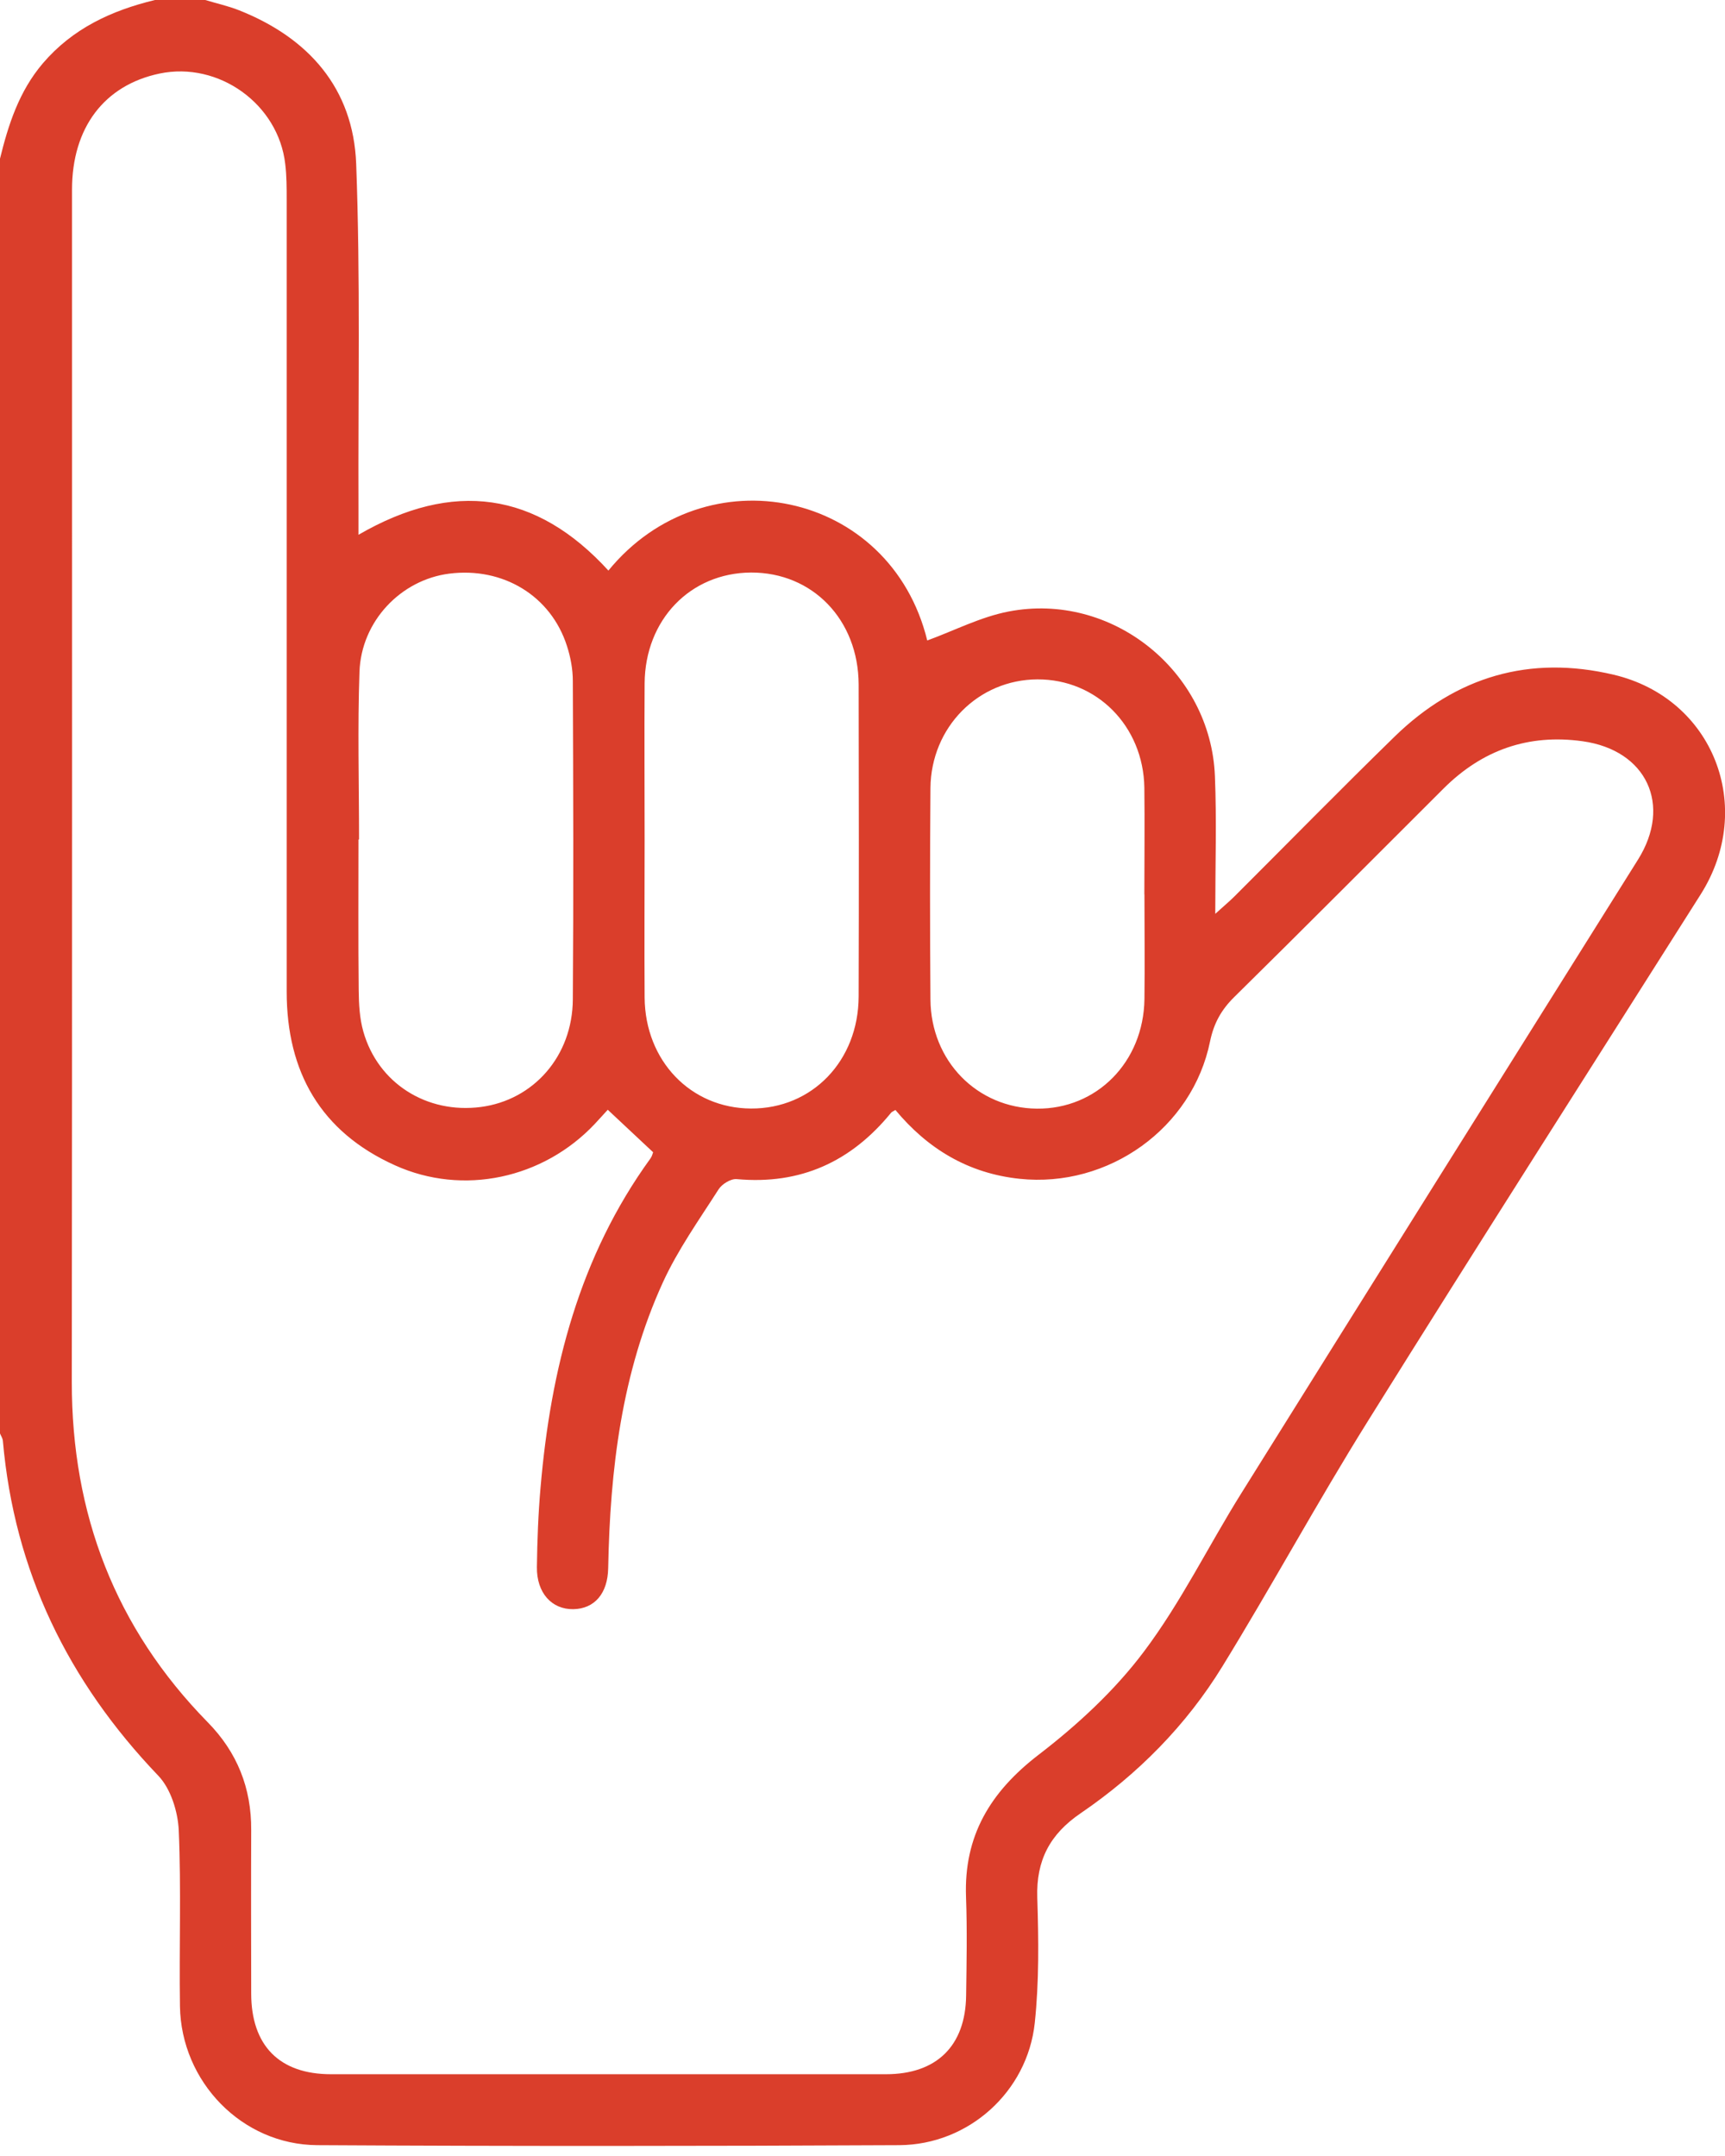 <svg width="56" height="70" viewBox="0 0 56 70" fill="none" xmlns="http://www.w3.org/2000/svg">
<g clip-path="url(#clip0_4558_3118)">
<path d="M6.664 0C7.029 0.111 7.405 0.193 7.759 0.333C10.022 1.23 11.47 2.871 11.563 5.32C11.702 9.035 11.624 12.754 11.638 16.473C11.638 16.741 11.638 17.009 11.638 17.363C14.709 15.582 17.405 15.958 19.751 18.525C22.901 14.674 28.908 15.915 30.102 20.795C30.974 20.477 31.833 20.03 32.741 19.855C36.095 19.204 39.309 21.789 39.441 25.204C39.499 26.627 39.452 28.057 39.452 29.67C39.735 29.412 39.913 29.266 40.074 29.105C41.808 27.374 43.521 25.626 45.273 23.917C47.272 21.968 49.657 21.26 52.388 21.907C55.621 22.672 57.004 26.205 55.209 29.041C51.602 34.743 47.965 40.432 44.394 46.16C42.763 48.774 41.294 51.484 39.681 54.108C38.505 56.022 36.938 57.605 35.083 58.871C34.085 59.55 33.635 60.401 33.674 61.61C33.717 62.965 33.735 64.338 33.592 65.683C33.352 67.917 31.443 69.633 29.198 69.648C22.897 69.68 16.597 69.684 10.297 69.648C7.852 69.633 5.881 67.588 5.842 65.139C5.813 63.233 5.885 61.328 5.803 59.425C5.774 58.818 5.545 58.077 5.138 57.652C2.209 54.591 0.464 51.012 0.093 46.779C0.085 46.693 0.028 46.614 -0.004 46.532C-0.004 32.745 -0.004 18.954 -0.004 5.167C0.271 4.044 0.618 2.964 1.391 2.056C2.36 0.922 3.622 0.34 5.03 0C5.574 0 6.117 0 6.661 0H6.664ZM29.069 36.038C29.001 36.081 28.954 36.095 28.929 36.127C27.631 37.718 25.987 38.473 23.916 38.283C23.727 38.265 23.441 38.441 23.33 38.612C22.697 39.603 22.007 40.572 21.521 41.633C20.18 44.569 19.805 47.715 19.744 50.912C19.73 51.742 19.297 52.235 18.61 52.246C17.91 52.256 17.42 51.717 17.43 50.88C17.441 50.018 17.473 49.156 17.548 48.298C17.877 44.451 18.807 40.797 21.117 37.611C21.167 37.543 21.185 37.457 21.203 37.411C20.698 36.939 20.227 36.495 19.73 36.031C19.579 36.195 19.447 36.345 19.308 36.492C17.638 38.265 15.035 38.837 12.818 37.833C10.415 36.749 9.307 34.808 9.307 32.198C9.307 23.627 9.307 15.053 9.307 6.482C9.307 6.096 9.307 5.71 9.26 5.328C9.039 3.379 7.101 1.988 5.181 2.388C3.386 2.764 2.338 4.144 2.338 6.157C2.338 19.061 2.345 31.962 2.331 44.866C2.327 49.149 3.736 52.85 6.747 55.921C7.701 56.894 8.163 58.056 8.155 59.415C8.148 61.184 8.152 62.951 8.155 64.721C8.155 66.415 9.071 67.345 10.744 67.345C16.751 67.345 22.754 67.345 28.761 67.345C30.406 67.345 31.343 66.426 31.364 64.792C31.379 63.727 31.4 62.661 31.361 61.596C31.286 59.608 32.147 58.181 33.713 56.976C34.975 56.007 36.188 54.888 37.139 53.619C38.344 52.017 39.234 50.183 40.303 48.474C44.587 41.612 48.881 34.761 53.175 27.911C54.287 26.137 53.458 24.357 51.38 24.067C49.614 23.82 48.116 24.353 46.864 25.601C44.601 27.857 42.348 30.127 40.071 32.369C39.649 32.784 39.406 33.22 39.284 33.807C38.712 36.635 35.977 38.576 33.102 38.273C31.432 38.097 30.116 37.3 29.065 36.034L29.069 36.038ZM11.656 27.256C11.656 27.256 11.642 27.256 11.638 27.256C11.638 28.887 11.627 30.521 11.645 32.151C11.649 32.602 11.674 33.066 11.795 33.492C12.271 35.172 13.855 36.17 15.61 35.941C17.323 35.716 18.585 34.289 18.596 32.448C18.621 29.001 18.61 25.558 18.596 22.111C18.596 21.732 18.524 21.339 18.407 20.978C17.888 19.347 16.333 18.403 14.584 18.625C13.015 18.825 11.727 20.166 11.67 21.814C11.606 23.623 11.656 25.44 11.656 27.253V27.256ZM20.927 27.285C20.927 28.987 20.916 30.685 20.927 32.387C20.942 34.443 22.422 35.981 24.378 35.991C26.362 36.002 27.867 34.447 27.875 32.355C27.885 28.976 27.882 25.601 27.875 22.222C27.867 20.119 26.376 18.582 24.381 18.589C22.411 18.6 20.942 20.119 20.927 22.186C20.916 23.885 20.927 25.587 20.927 27.288V27.285ZM37.15 29.037C37.15 27.882 37.164 26.727 37.15 25.572C37.117 23.573 35.605 22.05 33.678 22.058C31.761 22.065 30.224 23.606 30.206 25.587C30.188 27.875 30.188 30.163 30.206 32.452C30.22 34.45 31.722 35.973 33.656 35.995C35.605 36.016 37.124 34.482 37.153 32.437C37.167 31.304 37.153 30.17 37.153 29.041L37.15 29.037Z" fill="#DA3E2B"/>
</g>
<defs>
<clipPath id="clip0_4558_3118">
<rect width="56" height="69.676" fill="white"/>
</clipPath>
</defs>
</svg>
